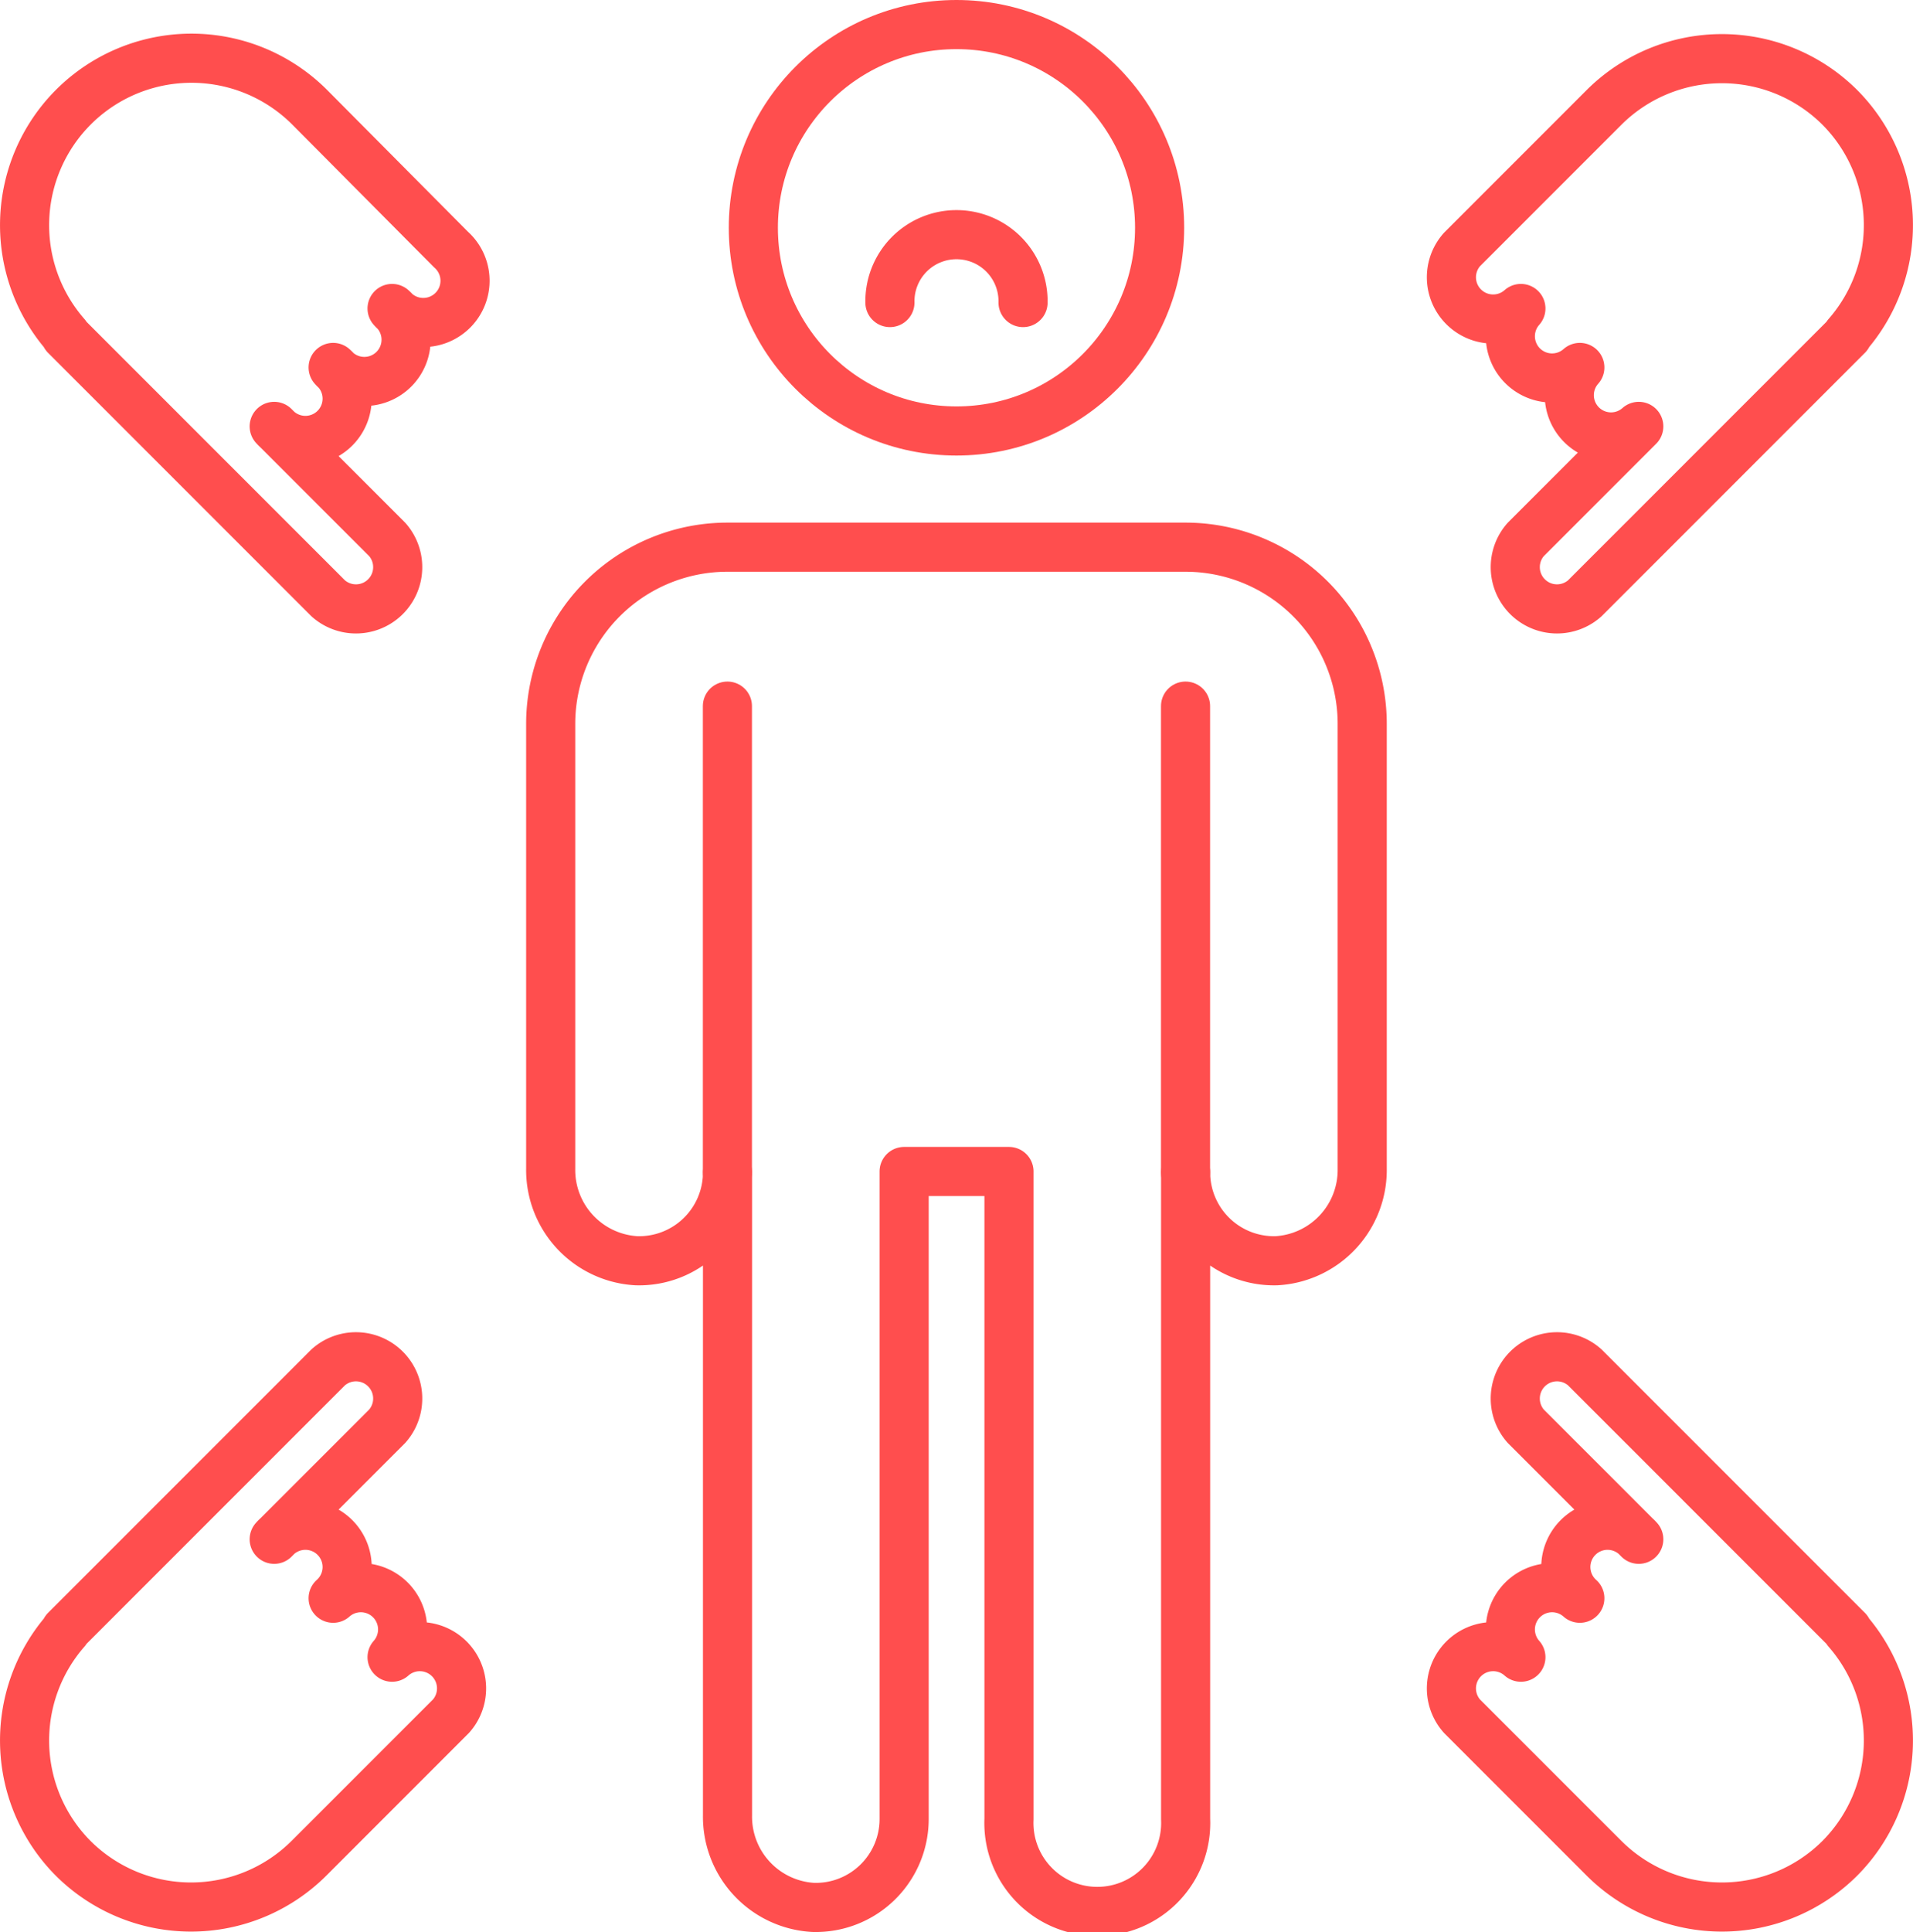 <svg xmlns="http://www.w3.org/2000/svg" width="77.9" height="78.649" viewBox="0 0 77.9 78.649">
  <g id="Group_658" data-name="Group 658" transform="translate(1 1)">
    <path id="Path_990" data-name="Path 990" d="M2.488,4.735a6.8,6.8,0,0,0-.306,9.28l-.016.016,10.7,10.7a1.7,1.7,0,0,0,2.4-2.4l-4.6-4.6a1.7,1.7,0,1,0,2.4-2.4,1.7,1.7,0,1,0,2.4-2.4,1.7,1.7,0,1,0,2.4-2.4L12.106,4.735A6.8,6.8,0,0,0,2.488,4.735Z" transform="translate(-0.5 -1.373)" fill="none" stroke="#ff4e4e" stroke-linecap="round" stroke-linejoin="round" stroke-width="2"/>
    <path id="Path_991" data-name="Path 991" d="M111.435,4.735a6.8,6.8,0,0,1,.306,9.28l.016.016-10.7,10.7a1.7,1.7,0,0,1-2.4-2.4l4.6-4.6a1.7,1.7,0,0,1-2.4-2.4,1.7,1.7,0,0,1-2.4-2.4,1.7,1.7,0,0,1-2.4-2.4l5.781-5.781A6.8,6.8,0,0,1,111.435,4.735Z" transform="translate(-37.524 -1.373)" fill="none" stroke="#ff4e4e" stroke-linecap="round" stroke-linejoin="round" stroke-width="2"/>
    <path id="Path_992" data-name="Path 992" d="M2.488,109.722a6.8,6.8,0,0,1-.306-9.28l-.016-.016,10.7-10.7a1.7,1.7,0,0,1,2.4,2.4l-4.6,4.6a1.7,1.7,0,1,1,2.4,2.4,1.7,1.7,0,0,1,2.4,2.4,1.7,1.7,0,0,1,2.4,2.4l-5.781,5.781A6.8,6.8,0,0,1,2.488,109.722Z" transform="translate(-0.5 -35.065)" fill="none" stroke="#ff4e4e" stroke-linecap="round" stroke-linejoin="round" stroke-width="2"/>
    <path id="Path_993" data-name="Path 993" d="M111.435,109.722a6.8,6.8,0,0,0,.306-9.28l.016-.016-10.7-10.7a1.7,1.7,0,0,0-2.4,2.4l4.6,4.6a1.7,1.7,0,1,0-2.4,2.4,1.7,1.7,0,0,0-2.4,2.4,1.7,1.7,0,0,0-2.4,2.4l5.781,5.781A6.8,6.8,0,0,0,111.435,109.722Z" transform="translate(-37.524 -35.065)" fill="none" stroke="#ff4e4e" stroke-linecap="round" stroke-linejoin="round" stroke-width="2"/>
    <circle id="Ellipse_1" data-name="Ellipse 1" cx="8.272" cy="8.272" r="8.272" transform="translate(29.677)" fill="none" stroke="#ff4e4e" stroke-linecap="round" stroke-linejoin="round" stroke-width="2"/>
    <path id="Path_994" data-name="Path 994" d="M61.452,35.353H42.8A7.193,7.193,0,0,0,35.6,42.546v18.11A3.7,3.7,0,0,0,39.09,64.4,3.6,3.6,0,0,0,42.8,60.807V86.979a3.7,3.7,0,0,0,3.486,3.746,3.6,3.6,0,0,0,3.707-3.595V60.767h4.269V87.13a3.6,3.6,0,1,0,7.193,0V60.807A3.6,3.6,0,0,0,65.16,64.4a3.7,3.7,0,0,0,3.486-3.746V42.546A7.193,7.193,0,0,0,61.452,35.353Z" transform="translate(-14.175 -14.078)" fill="none" stroke="#ff4e4e" stroke-linecap="round" stroke-linejoin="round" stroke-width="2"/>
    <line id="Line_10" data-name="Line 10" y1="18.985" transform="translate(28.621 27.745)" fill="none" stroke="#ff4e4e" stroke-linecap="round" stroke-linejoin="round" stroke-width="2"/>
    <line id="Line_11" data-name="Line 11" y1="18.985" transform="translate(47.277 27.745)" fill="none" stroke="#ff4e4e" stroke-linecap="round" stroke-linejoin="round" stroke-width="2"/>
    <path id="Path_995" data-name="Path 995" d="M58.228,17.307a2.711,2.711,0,1,1,5.421,0" transform="translate(-22.989 -5.991)" fill="none" stroke="#ff4e4e" stroke-linecap="round" stroke-linejoin="round" stroke-width="2"/>
  </g>
</svg>
